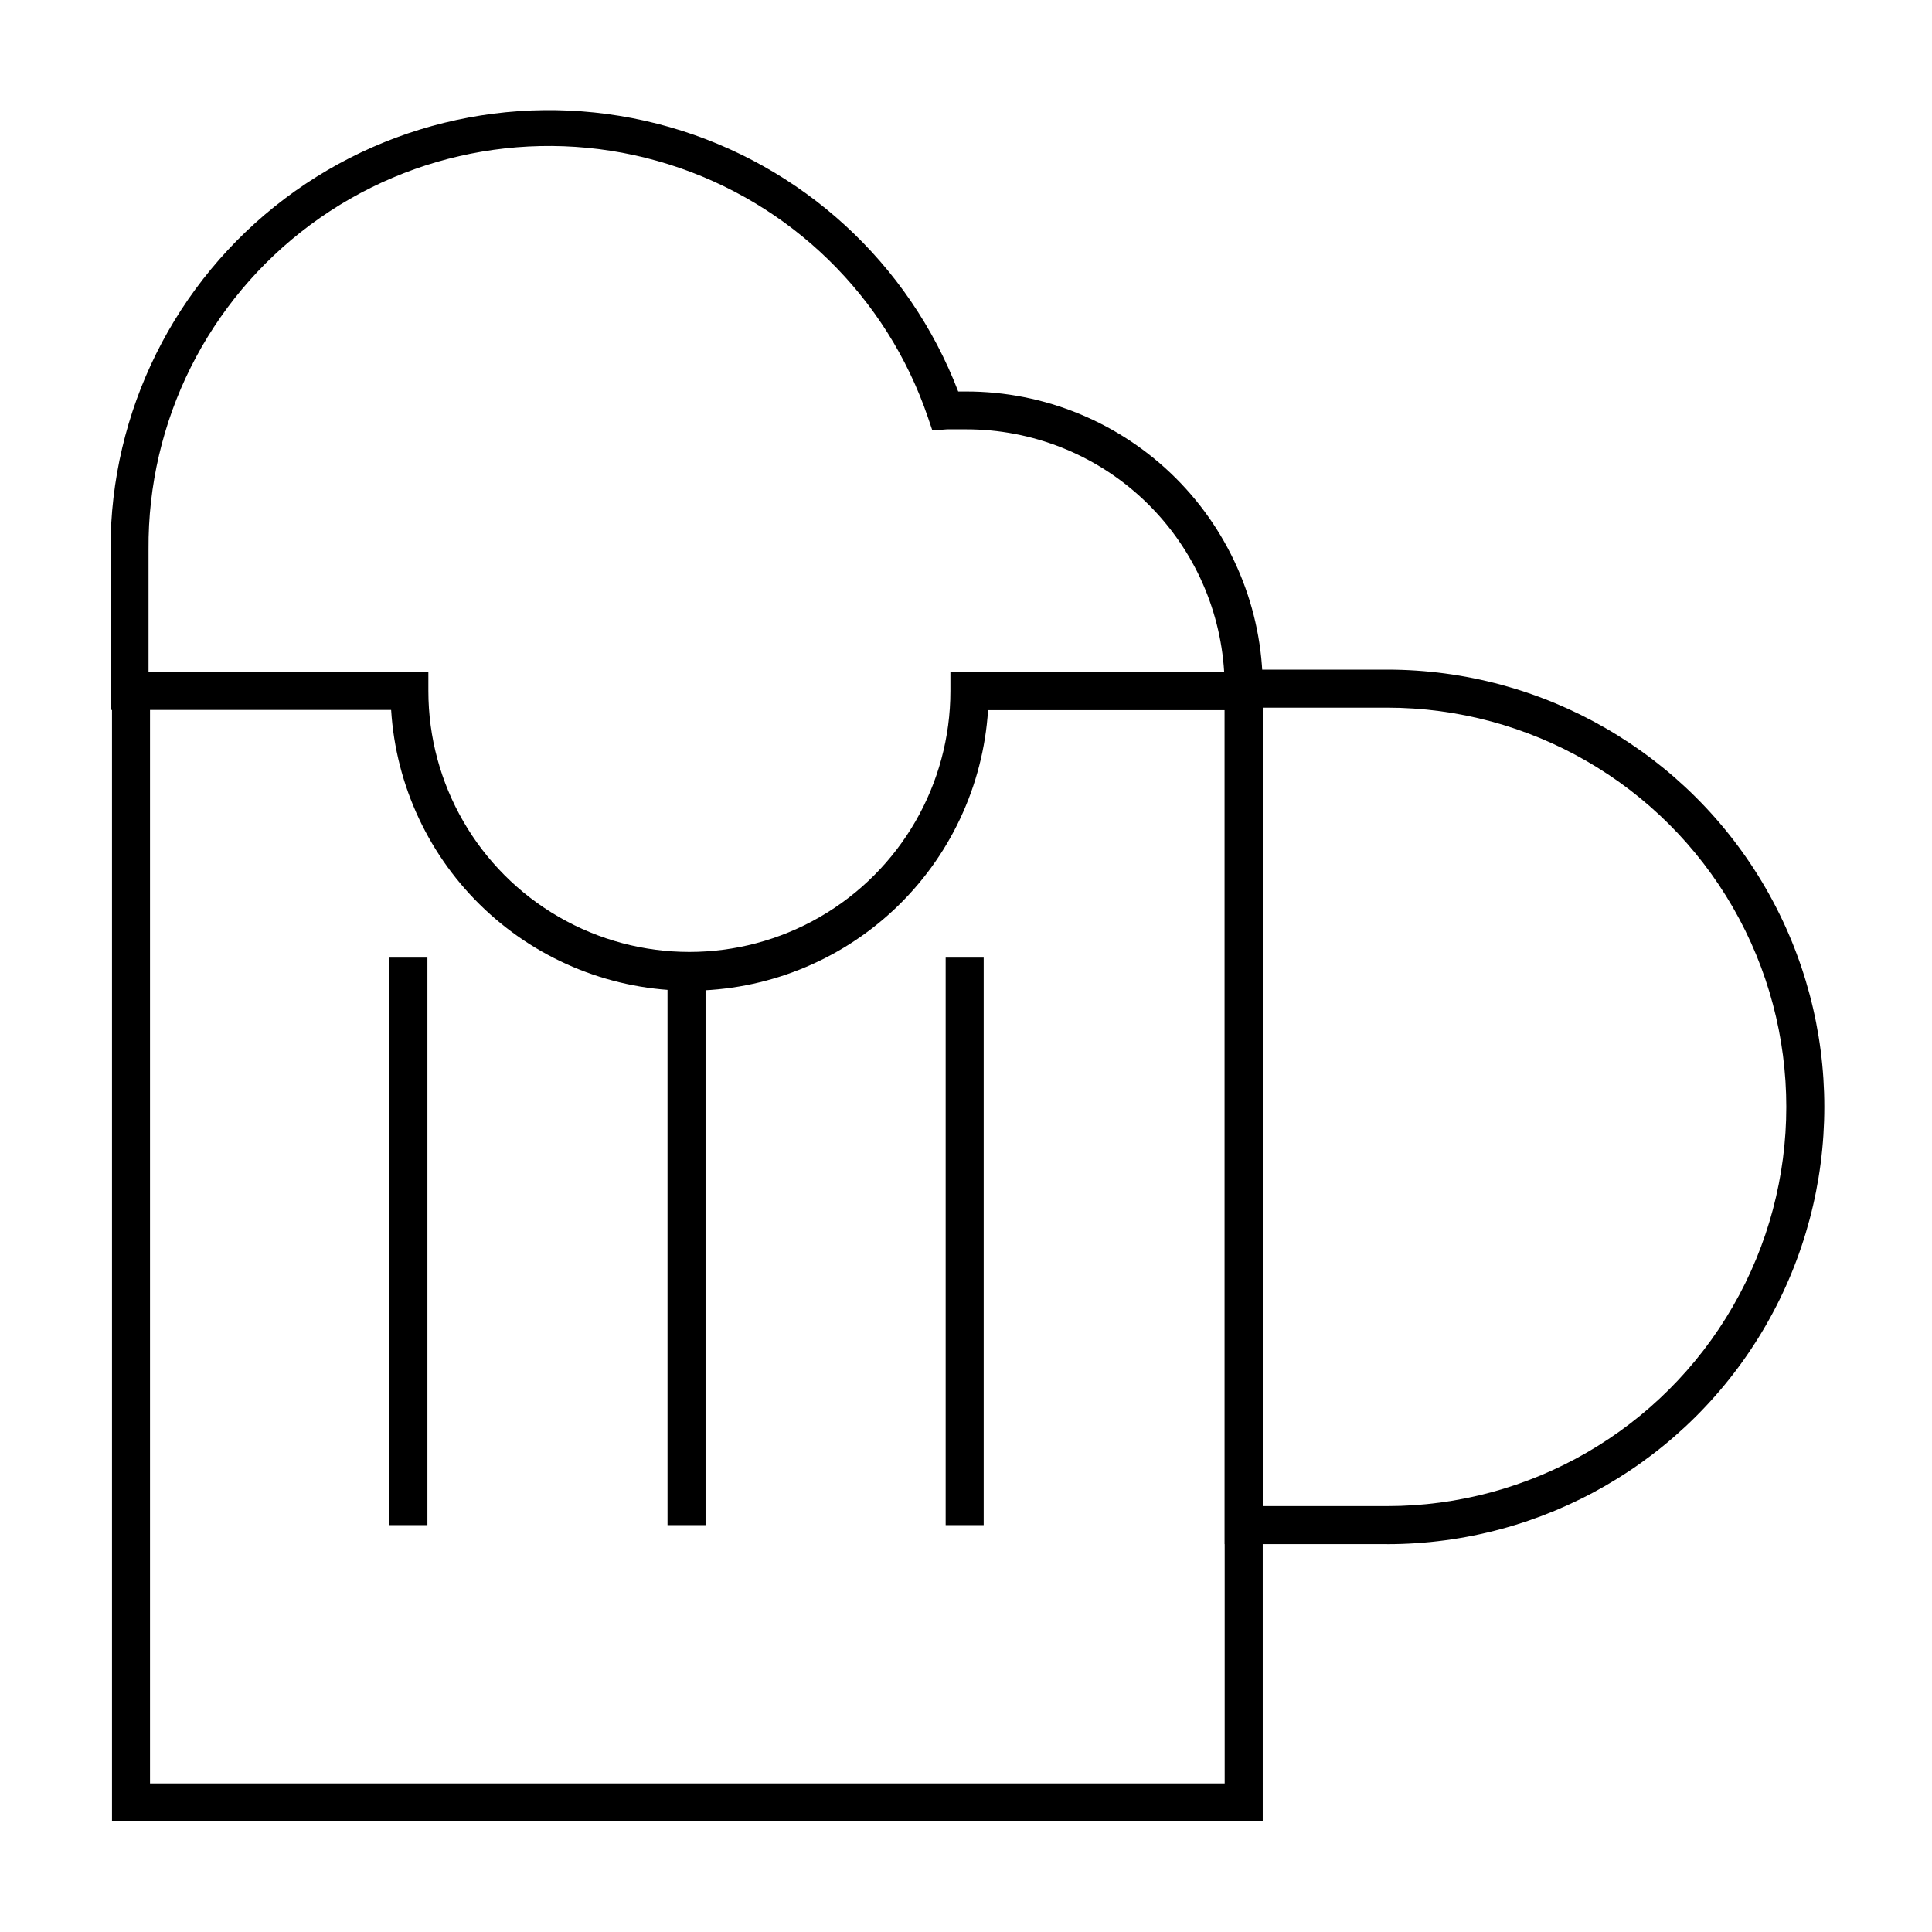 <?xml version="1.0" encoding="UTF-8"?>
<!-- Uploaded to: SVG Repo, www.svgrepo.com, Generator: SVG Repo Mixer Tools -->
<svg fill="#000000" width="800px" height="800px" version="1.1" viewBox="144 144 512 512" xmlns="http://www.w3.org/2000/svg">
 <g>
  <path d="m478.64 626.71h-304.96v-300.47h10.074v290.39h284.8v-290.39h10.078z"/>
  <path d="m247.19 397.78h10.078v150.39h-10.078z"/>
  <path d="m320.9 397.78h10.078v150.39h-10.078z"/>
  <path d="m394.61 397.78h10.078v150.39h-10.078z"/>
  <path d="m326.75 406.55c-20.176-0.023-39.582-7.731-54.273-21.555-14.695-13.824-23.57-32.723-24.824-52.855h-74.363v-42.574c-0.066-36.5 17.031-70.91 46.156-92.91 29.129-22 66.902-29.031 101.99-18.984 35.094 10.047 63.426 36 76.5 70.078h2.066c20.82-0.027 40.801 8.219 55.551 22.918 14.746 14.699 23.051 34.652 23.094 55.477v6.047h-72.801c-1.281 20.121-10.168 39-24.855 52.809-14.688 13.812-34.082 21.516-54.242 21.551zm-143.39-84.488h74.16v5.039c0 24.711 13.188 47.547 34.59 59.906 21.402 12.355 47.77 12.355 69.172 0 21.402-12.359 34.586-35.195 34.586-59.906v-5.039h72.551-0.004c-1.062-17.414-8.738-33.766-21.453-45.715-12.715-11.949-29.516-18.59-46.961-18.57h-5.039l-3.879 0.301-1.16-3.426c-10.902-32.086-36.477-57.035-68.824-67.141-32.348-10.105-67.574-4.152-94.805 16.023s-43.184 52.145-42.934 86.031z"/>
  <path d="m511.59 553.21h-43.027v-231.75h43.027c41.398 0 79.652 22.086 100.35 57.941 20.699 35.852 20.699 80.023 0 115.88-20.699 35.852-58.953 57.938-100.35 57.938zm-32.949-10.078h32.949c37.797 0 72.727-20.164 91.625-52.898s18.898-73.066 0-105.8c-18.898-32.734-53.828-52.898-91.625-52.898h-32.949z"/>
 </g>
</svg>
